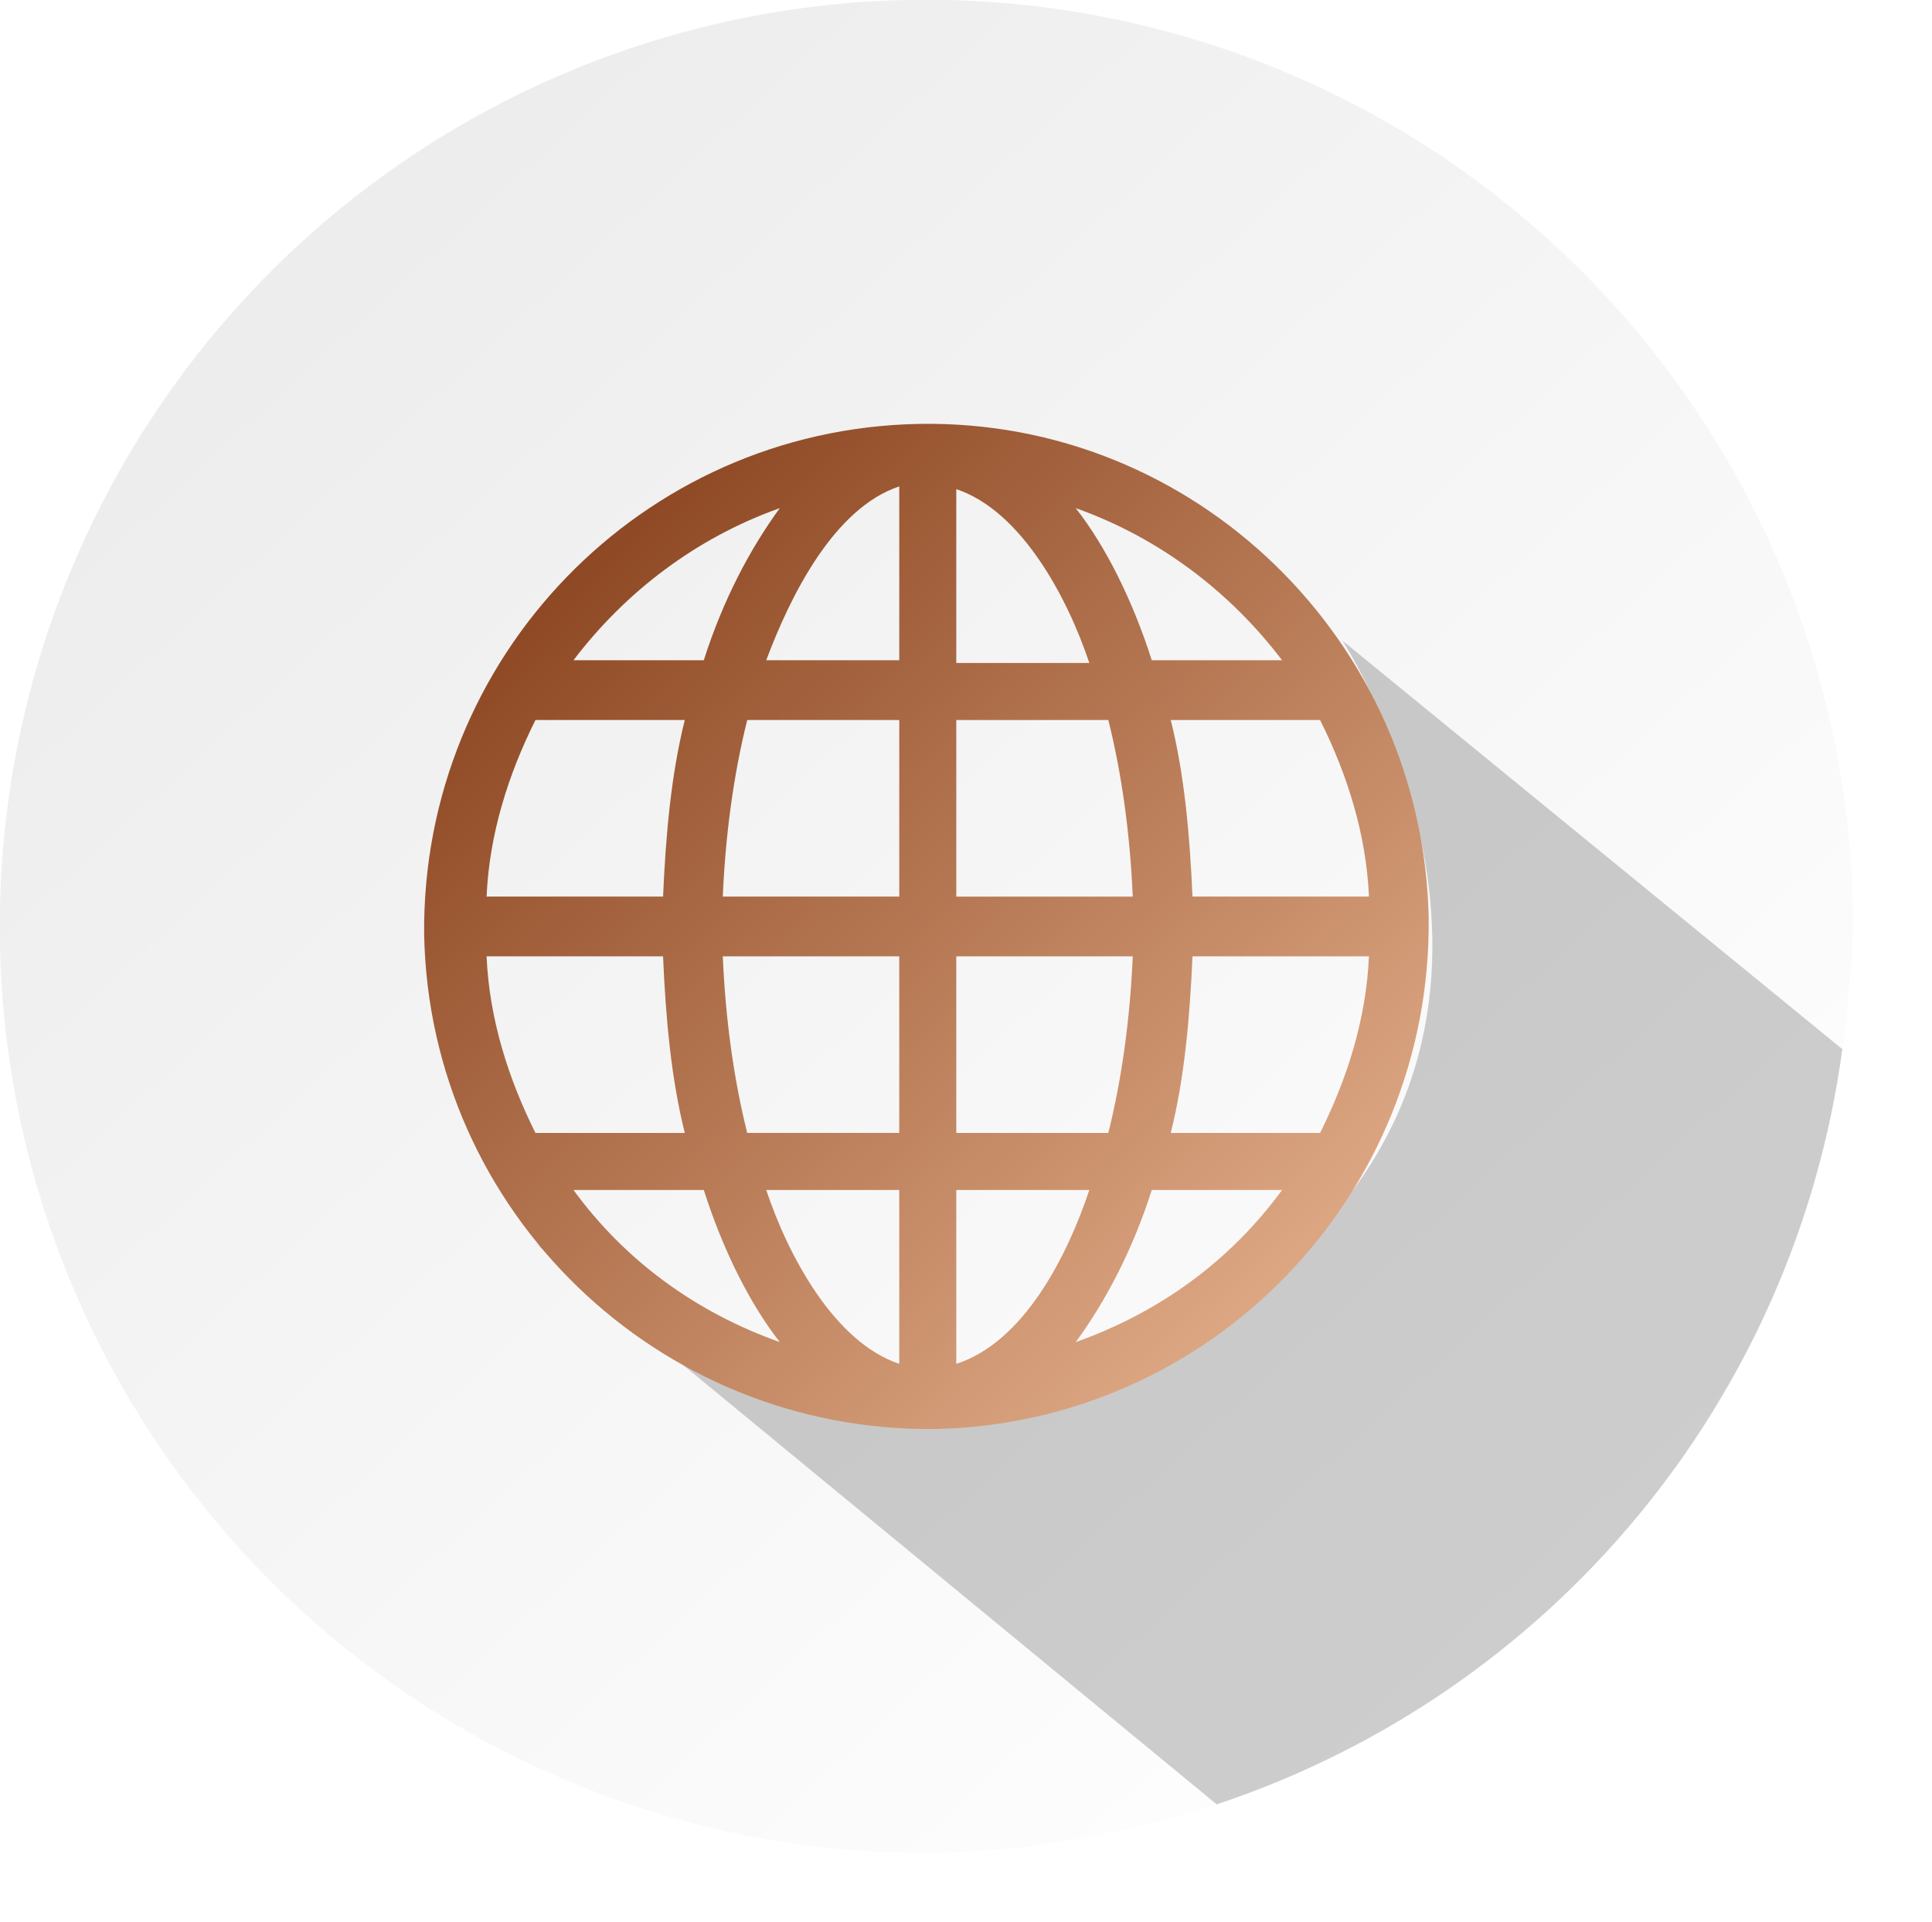<?xml version="1.0" encoding="UTF-8" standalone="no"?><svg xmlns="http://www.w3.org/2000/svg" xmlns:xlink="http://www.w3.org/1999/xlink" fill="#000000" height="293.8" preserveAspectRatio="xMidYMid meet" version="1" viewBox="18.4 18.4 295.3 293.8" width="295.3" zoomAndPan="magnify"><defs><linearGradient id="b" xlink:actuate="onLoad" xlink:show="other" xlink:type="simple"><stop offset="0" stop-color="#803813"/><stop offset="1" stop-color="#ecb995"/></linearGradient><linearGradient gradientTransform="translate(354.67 -64.62)" gradientUnits="userSpaceOnUse" id="d" x1="-87.964" x2="-297.869" xlink:actuate="onLoad" xlink:href="#a" xlink:show="other" xlink:type="simple" y1="342.594" y2="113.691"/><linearGradient id="a" xlink:actuate="onLoad" xlink:show="other" xlink:type="simple"><stop offset="0" stop-color="#ffffff"/><stop offset="1" stop-color="#ececec"/></linearGradient><linearGradient gradientTransform="matrix(1.629 0 0 1.63 376.207 -168.019)" gradientUnits="userSpaceOnUse" id="e" x1="-177.211" x2="-87.309" xlink:actuate="onLoad" xlink:href="#b" xlink:show="other" xlink:type="simple" y1="155.243" y2="248.041"/><filter color-interpolation-filters="sRGB" height="1.145" id="c" width="1.123" x="-0.061" xlink:actuate="onLoad" xlink:show="other" xlink:type="simple" y="-0.073"><feGaussianBlur stdDeviation="6.762"/></filter></defs><g id="change1_1"><path d="m -91.26,129.391 a 141.633,141.633 0 0 1 19.027,70.908 141.633,141.633 0 0 1 -141.633,141.633 141.633,141.633 0 0 1 -115.424,-59.553 141.633,141.633 0 0 0 122.605,70.725 141.633,141.633 0 0 0 141.633,-141.633 141.633,141.633 0 0 0 -26.209,-82.08 z" filter="url(#c)" paint-order="markers fill stroke" stroke-width="4.834" transform="matrix(.925 0 0 .925 358.688 -29.241)"/></g><path d="M 160,18.367 A 141.633,141.633 0 0 0 18.367,160 141.633,141.633 0 0 0 160,301.633 a 141.633,141.633 0 0 0 27.031,-2.91 141.633,141.633 0 0 0 114,-129.547 A 141.633,141.633 0 0 0 301.633,160 141.633,141.633 0 0 0 160,18.367 Z" fill="url(#d)" paint-order="markers fill stroke" stroke-width="4.834"/><g id="change1_2"><path d="m 223.608,116.338 c 0,0 37.692,58 -11.832,97.736 -49.523,39.736 -111.756,-5.804 -111.756,-5.804 l 104.348,85.914 c 51.291,-17.076 88.389,-61.86 95.621,-115.434 z" opacity="0.192" paint-order="markers fill stroke" stroke-width="4.834"/></g><path clip-rule="evenodd" d="M 158.755,83.194 C 116.428,84.024 82.815,118.901 83.23,161.251 c 0.83,42.35 35.688,75.981 78.015,75.566 42.328,-0.83 75.941,-35.707 75.526,-78.057 -0.83,-42.35 -35.688,-76.396 -78.015,-75.566 z m -21.164,12.871 c -4.565,6.228 -8.714,14.117 -11.619,23.251 H 106.053 c 7.885,-10.38 18.674,-18.684 31.538,-23.251 z m -37.348,32.385 h 22.824 c -2.075,8.304 -2.905,17.438 -3.32,26.988 H 92.774 c 0.415,-9.55 3.32,-18.684 7.47,-26.988 z m -7.47,36.122 h 26.973 c 0.415,9.55 1.245,18.684 3.32,26.988 h -22.824 c -4.15,-8.304 -7.055,-17.438 -7.47,-26.988 z m 13.279,35.707 h 19.919 c 2.905,9.134 7.055,17.438 11.619,23.251 -12.864,-4.567 -23.654,-12.456 -31.538,-23.251 z m 49.797,26.573 c -9.959,-3.322 -17.014,-16.608 -20.334,-26.573 h 20.334 z m 0,-35.292 h -23.239 c -2.075,-8.304 -3.32,-17.438 -3.735,-26.988 h 26.973 z m 0,-36.122 h -26.973 c 0.415,-9.55 1.66,-18.684 3.735,-26.988 h 23.239 z m 0,-36.122 h -20.334 c 3.735,-9.965 10.374,-23.251 20.334,-26.573 z m 71.791,36.122 h -26.973 c -0.415,-9.55 -1.245,-18.684 -3.32,-26.988 h 22.824 c 4.15,8.304 7.055,17.438 7.47,26.988 z M 214.362,119.316 h -19.919 c -2.905,-9.134 -7.055,-17.438 -11.619,-23.251 12.864,4.567 23.654,12.871 31.538,23.251 z M 164.565,93.159 c 9.959,3.322 17.014,16.608 20.334,26.573 h -20.334 z m 0,35.292 h 23.239 c 2.075,8.304 3.32,17.438 3.735,26.988 h -26.973 z m 0,36.122 h 26.973 c -0.415,9.55 -1.66,18.684 -3.735,26.988 h -23.239 z m 0,62.28 v -26.573 h 20.334 c -3.32,9.965 -9.959,23.251 -20.334,26.573 z m 18.259,-3.322 c 4.565,-6.228 8.714,-14.117 11.619,-23.251 h 19.919 c -7.885,10.795 -18.674,18.684 -31.538,23.251 z m 37.348,-31.97 h -22.824 c 2.075,-8.304 2.905,-17.438 3.32,-26.988 H 227.641 c -0.415,9.55 -3.32,18.684 -7.47,26.988 z" fill="url(#e)" fill-rule="evenodd" stroke-width="4.151"/></svg>